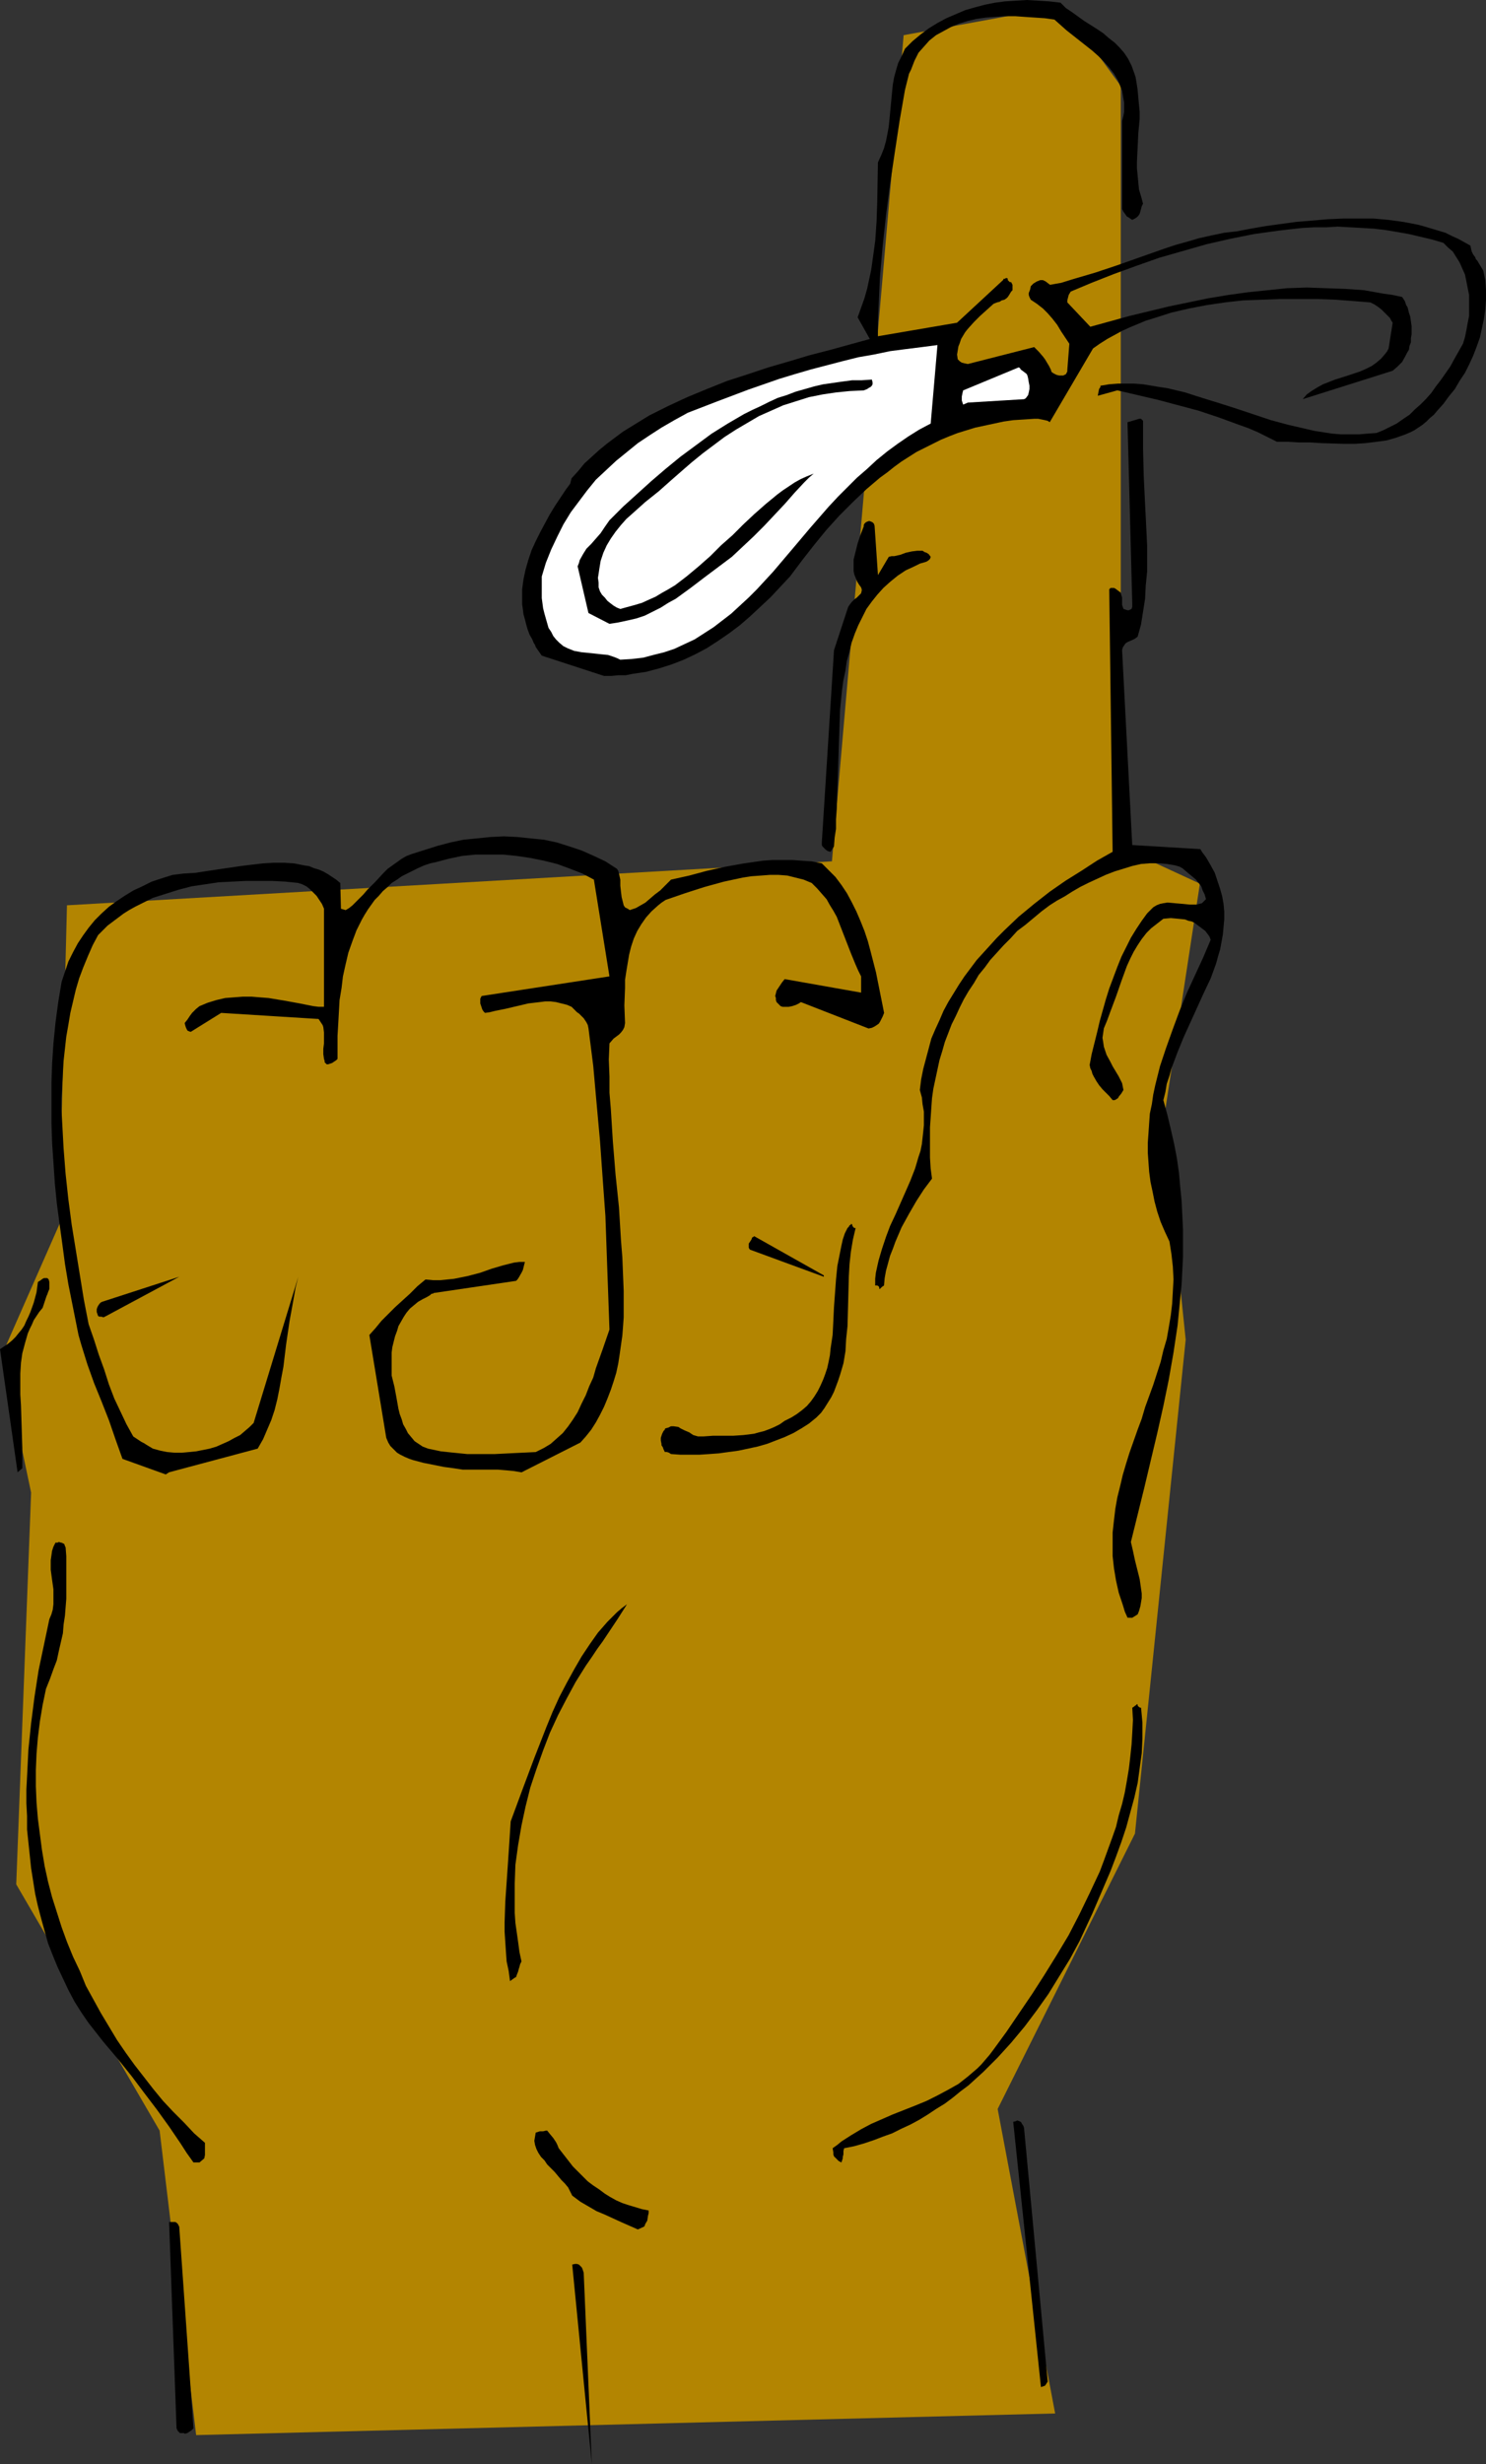 <?xml version="1.0" encoding="UTF-8" standalone="no"?>
<svg
   version="1.0"
   width="93.93mm"
   height="155.711mm"
   id="svg19"
   sodipodi:docname="Reminder 06.wmf"
   xmlns:inkscape="http://www.inkscape.org/namespaces/inkscape"
   xmlns:sodipodi="http://sodipodi.sourceforge.net/DTD/sodipodi-0.dtd"
   xmlns="http://www.w3.org/2000/svg"
   xmlns:svg="http://www.w3.org/2000/svg">
  <rect width="100%" height="100%" fill="#333333" stroke="none"/>
  <sodipodi:namedview
     id="namedview19"
     pagecolor="#ffffff"
     bordercolor="#000000"
     borderopacity="0.25"
     inkscape:showpageshadow="2"
     inkscape:pageopacity="0.0"
     inkscape:pagecheckerboard="0"
     inkscape:deskcolor="#d1d1d1"
     inkscape:document-units="mm" />
  <defs
     id="defs1">
    <pattern
       id="WMFhbasepattern"
       patternUnits="userSpaceOnUse"
       width="6"
       height="6"
       x="0"
       y="0" />
  </defs>
  <path
     style="fill:#b38501;fill-opacity:1;fill-rule:evenodd;stroke:none"
     d="M 46.861,581.566 38.135,508.85 3.878,450.031 7.433,356.47 0.485,323.505 14.22,292.318 v -5.009 L 15.997,216.209 198.754,205.705 215.882,8.403 253.856,1.454 267.752,20.522 V 202.312 l 18.906,8.726 -8.726,57.042 5.332,51.871 -12.119,117.962 -32.802,65.768 13.735,72.716 z"
     id="path1" />
  <path
     style="fill:#000000;fill-opacity:1;fill-rule:evenodd;stroke:none"
     d="m 141.39,588.515 -1.939,-45.73 -0.323,-0.97 -0.162,-0.323 -0.323,-0.323 -0.323,-0.323 -0.485,-0.162 h -0.485 l -0.646,0.162 z"
     id="path2" />
  <path
     style="fill:#000000;fill-opacity:1;fill-rule:evenodd;stroke:none"
     d="m 44.114,581.243 0.646,-0.162 0.485,-0.323 0.485,-0.323 0.485,-0.485 -3.393,-48.154 -0.162,-0.323 -0.162,-0.323 -0.323,-0.323 -0.323,-0.162 h -0.162 -0.485 -0.808 l 1.777,49.285 0.162,0.323 0.162,0.323 0.162,0.162 0.162,0.162 0.162,0.162 v 0 h 0.162 0.162 0.323 0.323 z"
     id="path3" />
  <path
     style="fill:#000000;fill-opacity:1;fill-rule:evenodd;stroke:none"
     d="m 249.654,569.77 0.646,-0.97 -5.656,-60.597 -0.162,-0.485 -0.323,-0.485 -0.162,-0.323 -0.162,-0.162 -0.323,-0.162 -0.485,-0.162 -0.323,0.162 -0.646,0.162 6.625,63.344 z"
     id="path4" />
  <path
     style="fill:#000000;fill-opacity:1;fill-rule:evenodd;stroke:none"
     d="m 153.832,531.796 0.162,-0.162 0.162,-0.485 0.485,-0.808 0.162,-1.131 0.162,-0.646 v -0.646 l -1.616,-0.323 -1.616,-0.485 -1.616,-0.485 -1.454,-0.485 -1.454,-0.646 -1.454,-0.808 -1.293,-0.808 -1.293,-0.97 -1.454,-0.97 -1.293,-0.97 -1.131,-1.131 -1.293,-1.293 -1.131,-1.131 -1.131,-1.454 -1.131,-1.454 -1.131,-1.454 -0.323,-0.808 -0.323,-0.646 -0.323,-0.485 -0.323,-0.485 -0.808,-0.97 -0.646,-0.808 h -0.323 l -0.646,0.162 h -0.808 l -0.97,0.323 -0.162,0.97 -0.162,0.97 0.162,0.97 0.323,0.97 0.485,0.97 0.646,0.97 0.808,0.808 0.646,0.97 1.777,1.778 1.616,1.939 0.808,0.808 0.808,0.97 0.485,0.97 0.485,0.97 1.939,1.454 1.939,1.131 1.939,1.131 1.939,0.808 3.878,1.778 4.04,1.778 z"
     id="path5" />
  <path
     style="fill:#000000;fill-opacity:1;fill-rule:evenodd;stroke:none"
     d="m 47.669,516.445 1.131,-0.97 0.162,-0.808 v -0.808 -1.454 -0.646 l -2.585,-2.262 -2.424,-2.585 -2.585,-2.585 -2.424,-2.585 -2.262,-2.747 -2.262,-2.909 -2.262,-2.909 -2.101,-2.909 -2.101,-3.07 -1.939,-3.232 -1.939,-3.232 -1.777,-3.232 -1.777,-3.232 -1.454,-3.555 -1.616,-3.393 -1.454,-3.555 -1.293,-3.555 -1.131,-3.555 -1.131,-3.555 -0.97,-3.717 -0.808,-3.717 -0.646,-3.878 -0.485,-3.717 -0.485,-3.717 -0.323,-3.878 -0.162,-3.878 v -3.878 l 0.162,-3.878 0.323,-3.878 0.485,-3.878 0.646,-3.878 0.808,-3.878 0.97,-2.424 0.808,-2.262 0.808,-2.101 0.485,-2.262 0.485,-2.101 0.485,-2.101 0.162,-2.101 0.323,-2.101 0.323,-4.04 v -4.04 -4.04 -2.101 l -0.162,-2.101 -0.162,-0.323 -0.162,-0.485 -0.323,-0.162 -0.323,-0.162 h -0.162 l -0.485,-0.162 -0.323,0.162 h -0.485 l -0.485,0.97 -0.323,0.97 -0.162,1.131 -0.162,1.131 v 1.131 1.131 l 0.323,2.424 0.323,2.262 v 2.424 1.131 l -0.162,1.293 -0.323,1.131 -0.485,1.131 -1.293,6.14 -1.293,6.14 -0.97,6.302 -0.808,6.302 -0.646,6.302 -0.323,6.464 -0.162,3.07 v 3.232 l 0.162,3.07 v 3.232 l 0.323,3.07 0.323,3.07 0.323,3.07 0.485,3.07 0.485,3.07 0.646,2.909 0.808,3.07 0.808,2.909 0.808,2.909 1.131,2.909 1.131,2.747 1.293,2.747 1.293,2.747 1.454,2.747 1.616,2.585 1.777,2.585 1.777,2.262 1.777,2.262 1.777,2.101 1.777,2.101 3.232,4.04 2.909,3.878 3.07,4.04 2.909,4.04 2.747,4.04 1.454,2.262 1.616,2.262 z"
     id="path6" />
  <path
     style="fill:#000000;fill-opacity:1;fill-rule:evenodd;stroke:none"
     d="m 201.339,515.476 v -0.323 l 0.162,-0.646 v -0.808 l 0.162,-0.646 2.424,-0.485 2.262,-0.646 2.424,-0.808 2.101,-0.808 2.262,-0.808 2.262,-1.131 2.101,-0.97 2.101,-1.131 2.101,-1.293 1.939,-1.293 2.101,-1.293 1.939,-1.454 1.777,-1.454 1.939,-1.454 1.777,-1.616 1.777,-1.616 3.393,-3.393 3.232,-3.555 3.232,-3.878 2.909,-3.878 2.747,-3.878 2.585,-4.201 2.585,-4.201 2.262,-4.201 3.07,-6.625 2.909,-6.787 1.454,-3.393 1.293,-3.393 1.293,-3.555 1.131,-3.393 0.97,-3.555 0.97,-3.555 0.808,-3.555 0.485,-3.555 0.485,-3.555 0.162,-3.555 v -3.717 l -0.323,-3.555 h -0.162 l -0.323,-0.162 -0.162,-0.162 -0.162,-0.162 v -0.162 -0.162 h -0.323 v 0.162 l -0.323,0.162 -0.162,0.162 -0.485,0.323 0.162,2.909 -0.162,3.07 -0.162,2.747 -0.323,3.07 -0.323,2.747 -0.485,2.909 -0.485,2.747 -0.646,2.747 -0.808,2.747 -0.646,2.747 -0.97,2.747 -1.939,5.332 -0.97,2.585 -2.424,5.171 -2.424,5.009 -2.585,5.009 -2.909,4.848 -2.909,4.686 -2.909,4.525 -3.07,4.525 -3.07,4.525 -3.07,4.201 -0.97,1.293 -1.939,2.262 -0.97,0.97 -1.131,0.97 -1.131,0.97 -2.262,1.778 -2.585,1.454 -2.424,1.293 -2.585,1.293 -2.747,1.131 -5.332,2.101 -2.585,1.131 -2.585,1.131 -2.424,1.293 -2.424,1.454 -2.262,1.454 -0.97,0.808 -1.131,0.808 0.162,0.97 v 0.485 l 0.162,0.485 0.323,0.323 0.323,0.323 0.485,0.485 0.646,0.323 v 0 z"
     id="path7" />
  <path
     style="fill:#000000;fill-opacity:1;fill-rule:evenodd;stroke:none"
     d="m 122.969,472.331 0.323,-0.162 0.162,-0.485 0.323,-0.808 0.162,-0.646 0.162,-0.485 0.162,-0.646 0.323,-0.646 -0.485,-2.262 -0.323,-2.424 -0.323,-2.262 -0.323,-2.262 -0.162,-2.424 v -2.262 -2.262 -2.424 l 0.162,-4.525 0.646,-4.686 0.808,-4.686 0.97,-4.525 1.131,-4.525 1.454,-4.363 1.616,-4.525 1.616,-4.201 1.939,-4.201 2.101,-4.04 2.101,-3.878 2.424,-3.878 1.454,-2.101 0.646,-0.97 0.646,-0.97 1.293,-1.778 1.293,-1.939 2.262,-3.393 1.131,-1.778 1.131,-1.778 -1.293,0.97 -1.131,0.97 -1.131,1.131 -1.131,1.131 -1.131,1.293 -1.131,1.293 -1.939,2.747 -1.939,2.909 -1.777,3.07 -1.777,3.232 -1.777,3.393 -1.616,3.555 -1.454,3.555 -1.454,3.717 -1.454,3.717 -2.909,7.756 -2.747,7.433 -0.323,5.009 -0.323,4.848 -0.323,4.686 -0.323,4.686 -0.162,4.848 v 2.262 l 0.162,2.424 0.162,2.424 0.162,2.262 0.485,2.262 0.323,2.424 z"
     id="path8" />
  <path
     style="fill:#000000;fill-opacity:1;fill-rule:evenodd;stroke:none"
     d="m 270.499,386.364 1.293,-0.808 0.323,-0.808 0.323,-1.131 0.162,-0.97 0.162,-0.97 v -1.131 l -0.162,-1.131 -0.323,-2.262 -1.131,-4.525 -0.485,-2.262 -0.485,-2.101 3.232,-13.089 3.07,-12.927 1.454,-6.464 1.293,-6.302 1.131,-6.464 0.97,-6.464 0.646,-6.625 0.323,-3.232 0.162,-3.232 0.162,-3.232 v -3.393 -3.232 l -0.162,-3.393 -0.162,-3.393 -0.323,-3.232 -0.323,-3.555 -0.485,-3.393 -0.646,-3.393 -0.808,-3.555 -0.808,-3.393 -0.97,-3.555 0.485,-1.939 0.323,-1.939 0.646,-1.939 0.485,-1.778 1.454,-3.878 1.454,-3.555 3.232,-7.11 1.616,-3.555 1.616,-3.393 1.293,-3.555 0.485,-1.778 0.485,-1.616 0.323,-1.778 0.323,-1.778 0.162,-1.778 0.162,-1.778 v -1.939 l -0.162,-1.778 -0.323,-1.778 -0.485,-1.778 -0.646,-1.939 -0.646,-1.939 -0.97,-1.778 -1.131,-1.939 -0.97,-1.293 -0.162,-0.323 -0.162,-0.162 v -0.162 h -0.162 l -16.159,-0.97 -2.424,-46.538 0.162,-0.646 0.323,-0.485 0.323,-0.485 0.485,-0.323 1.131,-0.485 0.646,-0.323 0.646,-0.485 0.808,-2.909 0.485,-3.07 0.485,-3.07 0.162,-3.232 0.323,-3.232 v -3.07 -3.232 l -0.162,-3.393 -0.323,-6.464 -0.323,-6.625 -0.162,-6.464 v -3.232 -3.232 -0.323 l -0.162,-0.162 -0.323,-0.323 h -0.485 l -0.485,0.162 -1.131,0.323 -0.485,0.162 -0.646,0.162 1.131,43.145 v 0.646 0.323 l -0.162,0.485 -0.323,0.162 -0.323,0.162 h -0.323 l -0.485,-0.162 -0.485,-0.162 -0.162,-0.485 -0.162,-0.485 v -0.97 -0.808 l -0.162,-0.485 -0.162,-0.646 -0.646,-0.485 -0.646,-0.485 -0.323,-0.162 h -0.323 -0.485 l -0.323,0.323 0.808,62.697 -3.717,2.101 -3.717,2.424 -3.878,2.424 -3.717,2.585 -3.717,2.909 -3.717,3.07 -3.393,3.232 -1.777,1.778 -1.616,1.778 -1.616,1.778 -1.616,1.778 -1.454,1.939 -1.454,1.939 -1.293,1.939 -1.293,2.101 -1.293,2.101 -1.131,2.101 -0.97,2.262 -0.97,2.101 -0.97,2.262 -0.646,2.424 -0.646,2.424 -0.646,2.424 -0.485,2.424 -0.323,2.585 0.485,1.778 0.162,1.616 0.323,1.778 v 1.616 1.616 l -0.162,1.616 -0.162,1.454 -0.162,1.454 -0.323,1.616 -0.485,1.454 -0.808,2.747 -1.131,2.909 -1.131,2.585 -2.424,5.494 -1.293,2.747 -0.97,2.585 -0.97,2.909 -0.808,2.747 -0.323,1.454 -0.323,1.454 -0.162,1.454 v 1.616 h 0.323 0.162 l 0.323,0.162 0.162,0.323 v 0.162 0.162 h 0.162 l 0.162,-0.162 0.162,-0.162 0.162,-0.162 0.485,-0.323 0.162,-1.778 0.323,-1.778 0.485,-1.778 0.485,-1.778 0.646,-1.616 0.646,-1.778 1.454,-3.393 1.777,-3.232 1.777,-3.07 1.777,-2.747 0.97,-1.293 0.97,-1.293 -0.323,-2.424 -0.162,-2.585 v -2.424 -2.424 -2.424 l 0.162,-2.262 0.162,-2.424 0.162,-2.262 0.323,-2.262 0.485,-2.262 0.485,-2.262 0.485,-2.262 0.646,-2.101 0.646,-2.262 0.808,-2.101 0.808,-2.101 0.97,-1.939 0.97,-2.101 0.97,-1.939 1.131,-1.939 1.293,-1.939 1.131,-1.939 1.454,-1.778 1.293,-1.778 1.616,-1.778 1.616,-1.778 1.616,-1.616 1.616,-1.778 1.939,-1.454 1.939,-1.616 1.939,-1.616 1.939,-1.454 1.777,-1.131 1.777,-0.97 1.777,-1.131 1.939,-1.131 1.939,-0.97 2.101,-0.97 2.101,-0.97 2.101,-0.808 2.101,-0.646 2.101,-0.646 2.101,-0.485 2.101,-0.162 h 2.101 l 1.939,0.162 0.97,0.162 0.97,0.162 1.131,0.323 0.808,0.485 1.131,0.97 0.97,0.808 0.97,0.808 0.646,0.808 0.646,0.808 0.323,0.97 0.485,0.97 0.323,1.131 -0.485,0.485 -0.485,0.485 -0.646,0.162 -0.646,0.162 h -0.808 -0.808 l -1.616,-0.162 -1.939,-0.162 -1.777,-0.162 -0.97,0.162 -0.808,0.162 -0.808,0.323 -0.808,0.485 -1.454,1.454 -1.293,1.778 -1.293,1.939 -1.293,2.101 -1.131,2.262 -1.131,2.262 -0.97,2.424 -0.97,2.585 -0.97,2.585 -0.808,2.585 -1.454,5.171 -0.646,2.747 -0.646,2.585 -0.646,2.585 -0.485,2.585 0.162,0.808 0.323,0.646 0.162,0.646 0.323,0.646 0.646,1.131 0.646,0.97 0.808,0.97 1.616,1.616 0.808,0.97 h 0.485 l 0.323,-0.162 0.485,-0.323 0.162,-0.323 0.646,-0.808 0.485,-0.808 -0.162,-0.808 -0.162,-0.808 -0.808,-1.616 -0.97,-1.616 -0.485,-0.808 -0.485,-0.97 -0.97,-1.778 -0.323,-0.97 -0.323,-0.97 -0.162,-1.131 -0.162,-0.97 0.162,-1.131 0.162,-1.131 0.808,-1.939 0.646,-1.778 1.454,-3.878 1.293,-3.717 1.293,-3.555 0.808,-1.778 0.808,-1.616 0.97,-1.616 0.97,-1.454 1.131,-1.454 1.131,-1.131 1.454,-1.131 1.454,-1.131 1.777,-0.162 1.777,0.162 1.616,0.162 0.808,0.323 0.808,0.162 0.646,0.323 0.646,0.485 0.646,0.485 0.646,0.485 0.646,0.485 0.485,0.646 0.485,0.646 0.323,0.808 -1.777,4.201 -1.939,4.201 -1.939,4.201 -1.777,4.363 -1.616,4.363 -1.616,4.525 -1.454,4.363 -1.131,4.525 -0.485,2.262 -0.323,2.262 -0.485,2.262 -0.162,2.262 -0.162,2.424 -0.162,2.262 v 2.424 l 0.162,2.262 0.162,2.262 0.323,2.424 0.485,2.262 0.485,2.424 0.646,2.424 0.808,2.424 0.97,2.262 1.131,2.424 0.485,3.07 0.323,2.909 0.162,3.07 -0.162,2.909 -0.162,2.909 -0.323,2.747 -0.485,2.909 -0.485,2.747 -0.808,2.747 -0.646,2.747 -1.777,5.494 -1.939,5.333 -0.808,2.747 -0.97,2.585 -1.939,5.494 -0.808,2.585 -0.808,2.747 -0.646,2.747 -0.646,2.585 -0.485,2.747 -0.323,2.747 -0.323,2.909 v 2.747 2.909 l 0.323,2.909 0.485,2.909 0.646,2.909 0.97,2.909 0.485,1.616 0.646,1.454 z"
     id="path9" />
  <path
     style="fill:#000000;fill-opacity:1;fill-rule:evenodd;stroke:none"
     d="m 5.332,350.653 v -2.424 -2.424 L 5.171,340.796 5.009,335.625 4.848,333.039 v -2.585 -2.424 l 0.162,-2.585 0.323,-2.262 0.646,-2.424 0.646,-2.262 0.485,-1.131 0.485,-0.97 0.485,-1.131 0.646,-0.97 0.646,-0.97 0.808,-0.97 0.323,-0.97 0.323,-0.97 0.323,-0.97 0.162,-0.323 0.162,-0.485 0.323,-0.808 v -0.808 -0.808 l -0.162,-0.646 -0.323,-0.323 h -0.485 -0.323 l -0.323,0.162 -0.646,0.485 -0.323,0.162 -0.162,0.162 -0.323,2.424 -0.646,2.424 -0.808,2.262 -0.485,1.131 -0.485,0.97 -0.485,1.131 -0.646,0.97 -0.808,0.97 -0.646,0.808 -0.808,0.808 -0.97,0.808 -0.97,0.646 L 0,322.213 4.201,351.622 Z"
     id="path10" />
  <path
     style="fill:#000000;fill-opacity:1;fill-rule:evenodd;stroke:none"
     d="m 40.397,351.622 21.168,-5.656 1.293,-2.262 0.97,-2.262 0.97,-2.262 0.808,-2.424 0.646,-2.585 0.485,-2.424 0.485,-2.747 0.485,-2.585 0.646,-5.333 0.808,-5.494 0.97,-5.332 0.485,-2.747 0.646,-2.585 -10.665,34.904 -0.97,0.97 -1.131,0.97 -1.131,0.97 -1.293,0.646 -1.454,0.808 -1.454,0.646 -1.454,0.646 -1.616,0.485 -1.616,0.323 -1.616,0.323 -1.616,0.162 -1.777,0.162 h -1.777 l -1.777,-0.162 -1.616,-0.323 -1.777,-0.485 -0.808,-0.485 -0.808,-0.485 -0.485,-0.323 -0.646,-0.323 -0.97,-0.646 -0.97,-0.646 -1.616,-2.909 -1.454,-3.07 -1.454,-3.07 -1.293,-3.393 -1.131,-3.555 -1.293,-3.555 -1.131,-3.555 -1.293,-3.717 -1.131,-5.817 -0.97,-5.979 -0.97,-5.979 -0.97,-5.979 -0.808,-6.14 -0.646,-5.979 -0.485,-6.14 -0.323,-5.979 -0.162,-3.07 v -2.909 l 0.162,-2.909 0.162,-3.07 0.162,-2.909 0.323,-2.909 0.323,-2.909 0.485,-2.747 0.485,-2.909 0.646,-2.747 0.646,-2.747 0.808,-2.747 0.97,-2.585 1.131,-2.747 1.131,-2.585 1.293,-2.424 1.131,-1.131 1.131,-1.131 1.293,-0.97 1.293,-0.97 1.293,-0.97 1.293,-0.808 1.454,-0.808 1.293,-0.646 2.909,-1.454 3.07,-0.97 3.07,-0.97 3.07,-0.808 3.232,-0.485 3.232,-0.485 3.232,-0.162 3.232,-0.162 h 3.232 3.232 l 3.07,0.162 3.07,0.323 0.97,0.323 0.97,0.485 0.808,0.646 0.808,0.808 0.808,0.808 0.646,0.97 0.646,0.97 0.485,1.131 v 23.431 h -1.293 l -1.293,-0.162 -1.616,-0.323 -1.616,-0.323 -1.777,-0.323 -1.777,-0.323 -1.939,-0.323 -1.939,-0.323 -2.101,-0.162 -1.939,-0.162 h -2.101 l -2.101,0.162 -2.101,0.162 -2.101,0.485 -2.101,0.646 -1.939,0.808 -0.808,0.646 -0.485,0.485 -0.485,0.485 -0.485,0.646 -0.646,0.97 -0.646,0.808 0.162,0.646 0.162,0.485 0.162,0.323 0.162,0.323 0.323,0.162 0.485,0.162 7.271,-4.525 23.269,1.454 0.323,0.485 0.323,0.485 0.323,0.485 0.162,0.485 0.162,1.293 v 1.293 1.293 l -0.162,1.293 v 1.293 l 0.162,1.131 0.162,0.485 v 0.323 l 0.162,0.162 0.162,0.162 0.162,0.162 h 0.323 l 0.485,-0.162 0.485,-0.162 0.485,-0.323 0.485,-0.323 0.323,-0.323 v -2.747 -2.747 l 0.162,-2.747 0.162,-2.909 0.162,-2.909 0.485,-2.909 0.323,-2.747 0.646,-2.909 0.646,-2.747 0.97,-2.747 0.97,-2.585 1.293,-2.585 0.646,-1.131 0.808,-1.293 0.808,-1.131 0.808,-1.131 0.97,-0.97 0.97,-1.131 1.131,-0.97 0.97,-0.97 1.293,-0.808 1.131,-0.808 1.293,-0.646 1.293,-0.646 1.293,-0.646 1.454,-0.646 1.454,-0.485 1.454,-0.323 3.07,-0.808 3.07,-0.646 3.232,-0.323 h 3.232 3.393 l 3.232,0.323 3.232,0.485 3.232,0.646 3.232,0.808 3.07,1.131 2.909,1.131 2.747,1.454 3.717,23.108 -30.54,4.686 -0.323,0.646 v 0.485 0.646 l 0.162,0.485 0.162,0.485 0.162,0.485 0.323,0.485 0.323,0.323 1.131,-0.162 1.293,-0.323 2.424,-0.485 2.747,-0.646 2.747,-0.646 2.747,-0.323 1.293,-0.162 h 1.293 l 1.293,0.162 1.293,0.323 1.293,0.323 1.131,0.485 0.485,0.485 0.485,0.485 0.323,0.323 0.485,0.323 0.646,0.646 0.485,0.485 0.323,0.485 0.323,0.485 0.323,0.646 0.162,0.808 1.131,8.888 0.808,9.049 0.808,8.888 0.646,9.049 0.646,8.888 0.323,9.049 0.323,9.049 0.323,9.049 -1.616,4.686 -1.616,4.525 -0.646,2.262 -0.97,2.101 -0.808,2.101 -0.97,1.939 -0.97,2.101 -1.131,1.778 -1.131,1.616 -1.293,1.616 -1.454,1.293 -1.454,1.293 -1.616,0.97 -1.939,0.97 -6.625,0.323 -3.232,0.162 h -3.232 -3.232 l -3.232,-0.323 -3.07,-0.323 -3.07,-0.646 -1.293,-0.485 -0.97,-0.646 -0.97,-0.646 -0.808,-0.97 -0.808,-0.97 -0.485,-0.97 -0.646,-1.131 -0.323,-1.131 -0.485,-1.293 -0.323,-1.293 -0.485,-2.747 -0.485,-2.585 -0.646,-2.585 v -1.293 -1.454 -1.454 -1.293 l 0.162,-1.293 0.323,-1.293 0.323,-1.293 0.485,-1.293 0.323,-1.131 0.646,-1.131 0.646,-1.131 0.646,-0.97 0.808,-0.97 0.97,-0.808 0.97,-0.808 1.131,-0.646 0.97,-0.485 0.808,-0.485 0.323,-0.323 h 0.323 l 0.162,-0.162 v 0 l 19.714,-2.909 0.323,-0.323 0.323,-0.485 0.646,-1.131 0.323,-0.646 0.162,-0.646 0.162,-0.646 0.162,-0.646 h -1.293 l -1.293,0.162 -1.293,0.323 -1.293,0.323 -2.747,0.808 -2.747,0.97 -3.07,0.808 -1.616,0.323 -1.616,0.323 -1.616,0.162 -1.616,0.162 h -1.777 l -1.777,-0.162 -1.939,1.616 -1.777,1.778 -1.777,1.616 -1.777,1.616 -1.616,1.616 -1.616,1.616 -1.454,1.778 -1.454,1.616 4.04,24.562 0.485,1.131 0.485,0.808 0.808,0.808 0.808,0.808 0.808,0.485 0.97,0.485 1.131,0.485 0.97,0.323 2.424,0.646 4.848,0.97 2.424,0.323 2.101,0.323 h 2.262 4.04 2.101 l 1.939,0.162 1.777,0.162 1.939,0.323 14.058,-7.11 1.293,-1.454 1.293,-1.616 1.131,-1.778 0.97,-1.778 0.97,-1.939 0.808,-1.939 0.808,-2.101 0.646,-1.939 0.646,-2.101 0.485,-2.262 0.323,-2.101 0.323,-2.262 0.323,-2.262 0.162,-2.101 0.162,-2.262 v -2.262 -4.04 l -0.162,-4.04 -0.162,-4.04 -0.323,-4.04 -0.485,-7.918 -0.808,-7.756 -0.646,-7.918 -0.485,-7.756 -0.323,-3.878 v -3.878 l -0.162,-4.04 0.162,-3.878 0.97,-1.131 1.293,-0.97 0.485,-0.485 0.485,-0.646 0.323,-0.646 0.162,-0.97 -0.162,-4.201 0.162,-4.201 v -1.939 l 0.323,-2.101 0.323,-1.939 0.323,-1.939 0.485,-1.939 0.646,-1.939 0.808,-1.778 0.97,-1.616 1.131,-1.616 1.293,-1.454 1.616,-1.454 0.808,-0.646 0.97,-0.646 4.686,-1.616 4.524,-1.454 4.686,-1.293 2.262,-0.485 2.262,-0.485 2.101,-0.323 2.262,-0.162 2.101,-0.162 h 2.101 l 2.101,0.162 1.939,0.485 1.939,0.485 1.939,0.808 1.293,1.293 1.131,1.293 1.131,1.293 0.808,1.454 0.808,1.293 0.808,1.454 1.131,2.909 1.131,2.909 1.131,2.909 1.131,2.747 0.646,1.454 0.646,1.293 v 3.878 l -18.259,-3.232 -0.646,0.808 -0.646,0.97 -0.646,0.97 -0.162,0.646 -0.162,0.646 0.162,0.485 v 0.485 l 0.162,0.485 0.323,0.323 0.323,0.323 0.323,0.323 0.485,0.162 h 0.485 0.97 l 0.808,-0.162 0.485,-0.162 0.485,-0.162 0.646,-0.323 0.485,-0.323 16.159,6.302 0.808,-0.162 0.646,-0.323 0.485,-0.323 0.485,-0.323 0.323,-0.485 0.323,-0.646 0.323,-0.646 0.323,-0.808 -0.485,-2.424 -0.485,-2.424 -0.97,-4.848 -1.293,-5.009 -0.646,-2.424 -0.808,-2.424 -0.97,-2.424 -0.97,-2.262 -1.131,-2.262 -1.131,-2.101 -1.293,-1.939 -1.454,-1.939 -1.616,-1.616 -1.616,-1.616 -2.424,-0.485 -2.424,-0.162 -2.262,-0.162 h -2.424 -2.262 l -2.262,0.162 -2.262,0.323 -2.262,0.323 -4.524,0.808 -4.363,0.97 -4.201,1.131 -4.363,0.97 -1.293,1.293 -1.293,1.293 -1.293,0.97 -1.131,0.97 -1.131,0.97 -1.131,0.646 -1.131,0.646 -1.454,0.485 -0.485,-0.323 -0.646,-0.323 -0.323,-0.485 -0.162,-0.646 -0.162,-0.646 -0.162,-0.646 -0.162,-1.293 -0.162,-1.454 v -1.454 l -0.323,-1.454 -0.162,-0.646 -0.323,-0.485 -2.747,-1.778 -2.747,-1.293 -2.909,-1.293 -2.909,-0.97 -3.07,-0.97 -3.07,-0.646 -3.232,-0.323 -3.07,-0.323 -3.232,-0.162 -3.232,0.162 -3.232,0.323 -3.232,0.323 -3.07,0.646 -3.07,0.808 -3.07,0.97 -3.07,0.97 -1.293,0.485 -1.131,0.646 -1.131,0.808 -1.131,0.808 -1.131,0.808 -0.97,0.97 -1.939,2.101 -1.939,1.939 -0.97,1.131 -0.808,0.808 -0.97,0.97 -0.808,0.808 -0.808,0.646 -0.808,0.485 -1.131,-0.323 -0.162,-6.14 -0.97,-0.808 -0.97,-0.646 -0.97,-0.646 -1.131,-0.646 -1.131,-0.485 -1.131,-0.323 -1.131,-0.485 -1.131,-0.162 -2.424,-0.485 -2.585,-0.162 h -2.424 l -2.585,0.162 -2.747,0.323 -2.585,0.323 -5.494,0.808 -5.332,0.808 -2.747,0.162 -2.585,0.323 -2.585,0.808 -2.424,0.808 -2.262,1.131 -2.101,0.97 -2.101,1.293 -1.939,1.293 -1.777,1.293 -1.777,1.616 -1.616,1.616 -1.454,1.778 -1.293,1.778 -1.293,1.939 -1.131,2.101 -1.131,2.262 -0.808,2.424 -0.808,2.424 -0.808,4.848 -0.646,4.848 -0.485,4.848 -0.323,4.848 -0.162,4.686 v 4.848 4.848 l 0.162,4.848 0.323,4.686 0.323,4.848 0.485,4.848 0.646,4.848 0.646,4.686 0.646,4.848 0.808,4.848 0.97,4.848 0.485,2.424 0.485,2.424 0.485,2.424 0.646,2.262 1.454,4.686 1.616,4.525 1.777,4.363 1.777,4.525 1.616,4.686 1.616,4.525 10.342,3.717 z"
     id="path11" />
  <path
     style="fill:#000000;fill-opacity:1;fill-rule:evenodd;stroke:none"
     d="m 160.296,347.259 2.262,0.162 h 2.262 2.262 l 2.424,-0.162 2.262,-0.162 2.262,-0.323 2.424,-0.323 2.262,-0.485 2.262,-0.485 2.262,-0.646 2.101,-0.808 2.101,-0.808 2.101,-0.97 1.939,-1.131 1.777,-1.131 1.777,-1.454 1.131,-1.131 0.808,-1.131 0.808,-1.293 0.808,-1.293 0.646,-1.293 0.485,-1.293 0.485,-1.293 0.485,-1.454 0.808,-2.747 0.485,-2.909 0.162,-2.909 0.323,-3.07 0.162,-5.979 0.162,-5.979 0.162,-2.909 0.323,-2.909 0.485,-2.909 0.646,-2.747 h -0.323 l -0.162,-0.162 -0.162,-0.162 -0.162,-0.323 v -0.162 l -0.162,-0.162 h -0.162 v 0.162 l -0.323,0.162 -0.162,0.323 -0.323,0.323 -0.646,1.293 -0.485,1.454 -0.323,1.454 -0.323,1.616 -0.646,3.232 -0.323,3.232 -0.485,6.625 -0.162,3.393 -0.162,3.232 -0.485,3.232 -0.162,1.616 -0.323,1.616 -0.323,1.454 -0.485,1.454 -0.485,1.293 -0.646,1.454 -0.646,1.293 -0.808,1.293 -0.808,1.131 -0.97,1.131 -1.131,0.97 -1.293,0.97 -1.293,0.808 -1.616,0.808 -1.131,0.808 -1.293,0.646 -1.131,0.485 -1.293,0.485 -1.293,0.323 -1.131,0.323 -2.585,0.323 -2.424,0.162 h -2.424 -2.424 l -2.262,0.162 h -0.808 -0.485 l -1.131,-0.323 -0.97,-0.646 -1.131,-0.485 -0.97,-0.485 -0.485,-0.323 -1.131,-0.162 h -0.646 l -0.646,0.323 -0.646,0.162 -0.162,0.162 v 0.162 l -0.162,0.162 -0.162,0.162 -0.323,0.646 -0.323,0.97 v 0.646 l 0.162,0.808 v 0.323 l 0.323,0.485 0.162,0.485 0.323,0.646 h 0.162 0.323 l 0.485,0.162 z"
     id="path12" />
  <path
     style="fill:#000000;fill-opacity:1;fill-rule:evenodd;stroke:none"
     d="m 25.369,314.295 17.452,-9.372 -18.421,5.979 -0.323,0.162 -0.323,0.323 -0.323,0.485 -0.162,0.323 -0.162,0.485 v 0.646 l 0.162,0.485 0.162,0.485 0.323,0.162 h 0.485 l 0.485,0.162 0.323,-0.162 z"
     id="path13" />
  <path
     style="fill:#000000;fill-opacity:1;fill-rule:evenodd;stroke:none"
     d="m 196.815,304.599 -16.644,-9.372 -0.162,0.162 -0.323,0.162 -0.162,0.485 -0.323,0.485 -0.323,0.485 v 0.485 0.485 l 0.162,0.323 0.162,0.162 17.613,6.464 z"
     id="path14" />
  <path
     style="fill:#000000;fill-opacity:1;fill-rule:evenodd;stroke:none"
     d="m 199.239,202.15 0.162,-2.101 0.323,-2.101 v -2.262 l 0.162,-2.262 0.162,-4.525 0.162,-4.848 0.162,-4.848 0.162,-4.848 0.162,-4.848 0.485,-4.848 0.323,-2.262 0.485,-2.262 0.323,-2.262 0.646,-2.262 0.485,-2.101 0.808,-2.262 0.808,-1.939 0.97,-1.939 0.97,-1.939 1.293,-1.778 1.293,-1.616 1.454,-1.616 1.616,-1.454 1.777,-1.454 1.939,-1.293 2.101,-0.97 0.646,-0.323 0.646,-0.323 1.131,-0.323 0.485,-0.162 0.485,-0.323 0.323,-0.323 0.162,-0.485 -0.485,-0.646 -0.485,-0.323 -0.485,-0.162 -0.485,-0.323 h -0.646 -0.646 l -1.293,0.162 -1.454,0.323 -1.293,0.485 -1.454,0.323 h -0.646 l -0.646,0.162 -2.585,4.363 -0.808,-11.796 -0.162,-0.485 -0.323,-0.323 -0.323,-0.162 -0.485,-0.162 -0.485,0.162 -0.323,0.162 -0.323,0.323 -0.162,0.323 v 0.323 l -0.808,2.101 -0.646,1.939 -0.485,1.939 -0.485,1.939 v 0.97 0.808 0.97 l 0.162,0.808 0.323,0.808 0.323,0.808 0.485,0.808 0.485,0.646 0.162,0.485 v 0.323 l -0.162,0.646 -0.485,0.485 -0.485,0.485 -0.646,0.485 -0.646,0.646 -0.485,0.646 -0.323,0.485 -0.162,0.485 -3.232,9.857 -2.909,45.892 v 0.646 l 0.162,0.323 0.323,0.323 0.162,0.162 0.323,0.323 0.485,0.323 0.646,0.162 z"
     id="path15" />
  <path
     style="fill:#000000;fill-opacity:1;fill-rule:evenodd;stroke:none"
     d="m 144.299,161.43 h 1.777 l 1.616,-0.162 h 1.777 l 1.616,-0.323 3.232,-0.485 3.07,-0.808 3.07,-0.97 2.909,-1.131 2.747,-1.293 2.747,-1.454 2.747,-1.778 2.585,-1.778 2.585,-1.939 2.424,-2.101 2.424,-2.262 2.424,-2.262 2.262,-2.424 2.424,-2.585 2.909,-3.878 2.909,-3.717 2.909,-3.555 3.07,-3.393 3.232,-3.232 3.232,-3.07 3.232,-2.747 1.777,-1.293 1.616,-1.293 1.777,-1.293 1.777,-1.131 1.777,-1.131 1.939,-0.97 1.939,-0.97 1.939,-0.97 1.939,-0.808 2.101,-0.808 2.101,-0.646 2.101,-0.646 2.262,-0.485 2.262,-0.485 2.262,-0.485 2.262,-0.323 2.585,-0.162 2.424,-0.162 h 0.97 l 0.808,0.162 0.808,0.162 0.646,0.162 0.485,0.323 10.342,-17.613 1.616,-1.131 1.777,-1.131 1.777,-0.97 1.777,-0.97 1.777,-0.808 1.939,-0.808 1.939,-0.808 2.101,-0.646 4.04,-1.293 4.201,-0.97 4.201,-0.808 4.363,-0.646 4.363,-0.485 4.524,-0.162 4.363,-0.162 h 4.524 4.363 l 4.363,0.162 4.201,0.323 4.04,0.323 0.97,0.485 0.97,0.646 0.808,0.646 0.646,0.646 0.646,0.646 0.646,0.646 0.323,0.646 0.323,0.485 -0.97,6.14 -0.323,0.646 -0.485,0.646 -0.97,1.131 -1.131,0.97 -1.131,0.808 -1.293,0.646 -1.454,0.646 -2.909,0.97 -3.07,0.97 -2.909,1.131 -1.454,0.808 -1.293,0.808 -1.131,0.808 -0.97,1.131 21.491,-6.787 1.131,-0.97 1.131,-1.131 0.808,-1.454 0.323,-0.646 0.485,-0.808 0.162,-0.97 0.323,-0.808 v -0.97 l 0.162,-0.97 v -0.97 -0.97 l -0.162,-1.131 -0.162,-1.131 -0.323,-0.97 -0.162,-0.646 -0.162,-0.646 -0.323,-0.485 -0.323,-0.97 -0.323,-0.485 -0.323,-0.485 -2.262,-0.485 -2.262,-0.323 -4.524,-0.808 -4.524,-0.323 -4.686,-0.162 -4.524,-0.162 -4.686,0.162 -4.686,0.485 -4.686,0.485 -4.686,0.646 -4.848,0.808 -4.686,0.97 -4.686,0.97 -4.686,1.131 -4.686,1.131 -9.372,2.585 -5.494,-5.817 v -0.485 l 0.162,-0.646 0.162,-0.646 0.485,-0.808 5.009,-2.101 5.332,-2.101 5.332,-1.939 5.494,-1.939 5.656,-1.616 5.656,-1.616 5.656,-1.293 5.656,-1.131 5.817,-0.808 2.747,-0.323 2.909,-0.323 2.909,-0.162 h 2.909 l 2.747,-0.162 2.909,0.162 2.909,0.162 2.747,0.162 2.747,0.323 2.909,0.485 2.747,0.485 2.747,0.646 2.747,0.646 2.747,0.808 1.131,1.131 1.131,0.97 0.808,1.293 0.808,1.293 0.646,1.454 0.646,1.454 0.323,1.616 0.323,1.616 0.323,1.616 v 1.616 1.616 1.778 l -0.323,1.616 -0.323,1.778 -0.323,1.616 -0.485,1.616 -2.101,3.717 -0.97,1.778 -1.131,1.616 -1.131,1.616 -1.131,1.454 -1.131,1.616 -1.293,1.454 -1.293,1.293 -1.293,1.131 -1.293,1.293 -1.454,0.97 -1.616,1.131 -1.616,0.808 -1.616,0.808 -1.616,0.646 -2.262,0.162 -1.939,0.162 h -2.101 -2.101 l -2.101,-0.162 -2.101,-0.323 -2.101,-0.323 -2.101,-0.485 -4.201,-0.97 -4.201,-1.131 -8.241,-2.747 -4.04,-1.293 -4.201,-1.293 -4.04,-1.293 -4.04,-0.97 -2.101,-0.323 -1.939,-0.323 -1.939,-0.323 -2.101,-0.162 h -1.939 -1.939 l -2.101,0.162 -1.939,0.323 h -0.162 v 0.323 l -0.323,0.485 -0.162,0.808 -0.162,0.808 4.686,-1.293 4.848,1.131 4.848,1.131 4.848,1.293 4.848,1.293 4.848,1.616 4.848,1.778 2.262,0.808 2.262,0.97 2.262,1.131 2.262,1.131 h 2.585 l 2.747,0.162 h 2.747 l 2.585,0.162 5.332,0.162 h 2.585 l 2.585,-0.162 2.585,-0.323 2.424,-0.323 2.262,-0.646 2.262,-0.808 1.131,-0.485 0.97,-0.485 0.97,-0.646 0.97,-0.646 0.97,-0.808 0.808,-0.808 0.97,-0.808 0.808,-0.97 1.454,-1.616 1.293,-1.778 1.454,-1.778 1.131,-1.939 1.293,-1.939 0.97,-1.939 0.97,-2.101 0.808,-2.101 0.808,-2.262 0.485,-2.262 0.485,-2.262 0.323,-2.262 0.162,-2.262 V 69.323 l -0.162,-2.424 -0.485,-2.262 -0.97,-1.616 -0.485,-0.808 -0.323,-0.323 -0.162,-0.485 -0.485,-0.646 -0.323,-0.646 -0.162,-0.646 -0.162,-0.808 -1.454,-0.808 -1.454,-0.808 -1.454,-0.646 -1.616,-0.808 -1.616,-0.485 -1.616,-0.485 -1.616,-0.485 -1.777,-0.485 -3.393,-0.646 -3.555,-0.485 -3.555,-0.323 h -3.717 -3.555 l -3.717,0.162 -3.717,0.323 -3.878,0.323 -3.555,0.485 -3.555,0.485 -3.717,0.646 -3.393,0.646 -2.909,0.323 -3.07,0.646 -2.909,0.646 -2.747,0.808 -2.909,0.808 -2.909,0.97 -5.494,1.939 -5.494,1.939 -5.332,1.778 -2.747,0.808 -2.747,0.808 -2.585,0.808 -2.747,0.485 v 0 -0.162 h -0.162 l -0.162,-0.162 -0.646,-0.485 -0.323,-0.162 -0.323,-0.162 h -0.646 l -0.808,0.323 -0.808,0.485 -0.323,0.323 -0.323,0.323 -0.162,0.808 -0.323,0.808 v 0.485 l 0.162,0.485 0.162,0.323 0.162,0.323 1.454,0.97 1.454,1.131 1.131,1.131 1.131,1.293 1.131,1.454 0.97,1.616 1.939,2.909 -0.485,6.302 v 0.323 l -0.162,0.323 -0.162,0.323 -0.323,0.162 -0.323,0.162 h -0.323 -0.646 l -0.646,-0.162 -0.646,-0.323 -0.485,-0.323 -0.162,-0.323 v -0.162 l -0.485,-0.97 -0.485,-0.808 -0.485,-0.808 -0.485,-0.646 -0.97,-1.131 -1.131,-1.131 -15.836,4.04 -0.808,-0.162 -0.646,-0.162 -0.485,-0.323 -0.485,-0.485 -0.162,-1.131 0.162,-0.97 0.162,-0.97 0.323,-0.808 0.323,-0.97 0.485,-0.808 0.485,-0.808 0.646,-0.808 1.454,-1.616 1.454,-1.454 3.232,-2.909 0.808,-0.323 0.646,-0.162 0.485,-0.323 0.646,-0.162 0.485,-0.323 0.323,-0.323 0.323,-0.485 0.485,-0.808 0.162,-0.162 0.162,-0.162 v -0.323 -0.323 -0.646 l -0.162,-0.323 -0.162,-0.323 h -0.323 l -0.162,-0.162 -0.162,-0.162 -0.162,-0.162 v -0.323 l -0.162,-0.162 h -0.162 -0.162 l -0.162,0.162 h -0.323 l -0.162,0.323 -10.988,10.18 -18.906,3.232 v -3.393 l 0.162,-3.555 0.162,-3.555 0.162,-3.555 0.323,-3.717 0.323,-3.717 0.808,-7.433 0.97,-7.433 1.131,-7.595 1.131,-7.433 1.293,-7.433 0.323,-1.293 0.323,-1.293 0.323,-1.293 0.485,-0.97 0.808,-2.101 0.97,-1.939 1.293,-1.454 1.293,-1.454 1.616,-1.293 1.777,-0.97 1.777,-0.97 1.939,-0.808 2.101,-0.646 2.101,-0.485 2.262,-0.323 2.262,-0.162 2.262,-0.162 h 2.424 l 2.262,0.162 2.424,0.162 2.424,0.162 2.262,0.323 1.454,1.293 1.454,1.293 3.07,2.424 3.07,2.424 1.454,1.293 1.293,1.293 1.293,1.454 1.131,1.454 0.97,1.616 0.646,1.616 0.323,0.808 0.162,0.97 0.162,0.97 0.162,0.97 v 0.97 1.131 l -0.162,0.97 -0.323,1.293 v 21.007 l 0.323,0.646 0.485,0.646 0.323,0.485 0.323,0.162 0.485,0.323 0.485,0.323 0.646,-0.323 0.485,-0.323 0.323,-0.323 0.323,-0.485 0.323,-1.131 0.162,-0.646 0.323,-0.646 -0.485,-1.778 -0.485,-1.616 -0.162,-1.616 -0.162,-1.778 -0.162,-1.616 v -1.616 l 0.162,-3.393 0.162,-3.393 0.323,-3.393 v -1.778 l -0.162,-1.616 -0.162,-1.778 -0.162,-1.778 -0.162,-1.131 -0.162,-0.97 -0.162,-0.97 -0.323,-0.97 -0.646,-1.778 -0.808,-1.616 -0.97,-1.454 -1.131,-1.293 -1.131,-1.131 -1.454,-1.131 -1.293,-1.131 -1.454,-0.97 -3.07,-1.939 -2.909,-2.101 -1.454,-0.97 -1.293,-1.293 L 250.624,0.323 248.038,0.162 245.291,0 l -2.585,0.162 -2.585,0.162 -2.424,0.323 -2.424,0.485 -2.424,0.646 -2.262,0.646 -2.262,0.97 -2.262,0.97 -2.101,1.131 -2.101,1.293 -1.939,1.454 -1.939,1.616 -1.777,1.778 -0.808,1.778 -0.808,1.616 -0.485,1.616 -0.485,1.778 -0.323,1.778 -0.162,1.616 -0.323,3.393 -0.323,3.393 -0.162,1.616 -0.323,1.778 -0.323,1.616 -0.485,1.778 -0.646,1.616 -0.808,1.778 -0.162,9.372 -0.162,4.686 -0.323,4.686 -0.646,4.686 -0.323,2.262 -0.485,2.262 -0.485,2.262 -0.646,2.262 -0.808,2.262 -0.808,2.262 2.909,5.171 -4.686,1.293 -4.686,1.293 -5.009,1.293 -4.848,1.454 -5.009,1.454 -4.848,1.616 -5.009,1.616 -4.848,1.939 -4.686,1.939 -4.524,2.101 -2.262,1.131 -2.262,1.131 -2.101,1.293 -2.101,1.293 -2.101,1.293 -1.939,1.454 -1.939,1.454 -1.777,1.454 -1.777,1.616 -1.777,1.616 -1.454,1.778 -1.616,1.778 -0.162,0.646 -0.162,0.646 -0.485,0.646 -0.485,0.646 -2.585,3.878 -1.293,2.101 -1.131,2.101 -1.131,2.101 -1.131,2.262 -0.97,2.101 -0.808,2.424 -0.646,2.262 -0.485,2.262 -0.323,2.424 v 2.262 1.293 l 0.162,1.131 0.162,1.293 0.323,1.131 0.323,1.293 0.323,1.131 0.485,1.293 0.646,1.131 0.323,0.808 0.323,0.485 0.162,0.485 0.323,0.485 1.131,1.616 z"
     id="path16" />
  <path
     style="fill:#ffffff;fill-opacity:1;fill-rule:evenodd;stroke:none"
     d="m 148.177,157.551 2.747,-0.162 2.747,-0.323 2.424,-0.646 2.585,-0.646 2.424,-0.808 2.424,-1.131 2.424,-1.131 2.262,-1.454 2.262,-1.454 2.101,-1.616 2.101,-1.616 2.101,-1.939 2.101,-1.939 1.939,-1.939 1.939,-2.101 1.939,-2.101 4.524,-5.332 4.363,-5.171 4.363,-5.009 2.262,-2.424 2.262,-2.262 2.262,-2.262 2.424,-2.101 2.262,-2.101 2.585,-2.101 2.424,-1.778 2.585,-1.778 2.585,-1.616 2.747,-1.454 1.616,-18.745 -3.717,0.485 -3.878,0.485 -3.717,0.485 -3.878,0.808 -3.717,0.646 -3.878,0.97 -3.717,0.97 -3.717,0.97 -3.878,1.131 -3.717,1.131 -3.717,1.293 -3.717,1.293 -7.271,2.747 -7.11,2.747 -3.232,1.777 -3.07,1.778 -2.747,1.778 -2.909,1.939 -2.585,2.101 -2.585,2.101 -2.424,2.262 -2.424,2.262 -2.101,2.585 -1.939,2.585 -1.939,2.585 -1.777,2.909 -1.454,2.909 -1.454,3.07 -1.293,3.232 -0.97,3.232 v 2.585 2.585 l 0.323,2.424 0.323,1.293 0.323,1.131 0.323,1.131 0.323,1.131 0.646,0.97 0.485,0.97 0.646,0.808 0.808,0.808 0.97,0.808 0.97,0.485 0.808,0.323 0.808,0.323 1.777,0.323 1.616,0.162 1.616,0.162 1.454,0.162 1.616,0.162 1.454,0.485 0.808,0.323 z"
     id="path17" />
  <path
     style="fill:#000000;fill-opacity:1;fill-rule:evenodd;stroke:none"
     d="m 145.591,148.987 2.101,-0.323 2.262,-0.485 2.101,-0.485 1.939,-0.646 1.939,-0.97 1.939,-0.97 1.777,-1.131 1.777,-0.97 3.555,-2.585 3.393,-2.585 3.232,-2.424 3.232,-2.424 2.585,-2.424 2.585,-2.424 2.585,-2.585 2.585,-2.747 2.424,-2.585 1.131,-1.293 1.131,-1.293 2.262,-2.424 1.131,-1.131 1.131,-0.97 -1.616,0.646 -1.454,0.646 -1.454,0.808 -1.454,0.97 -1.454,0.97 -1.293,0.97 -2.747,2.262 -2.747,2.424 -2.585,2.424 -2.585,2.585 -2.747,2.424 -2.585,2.585 -2.747,2.424 -2.909,2.424 -2.747,2.101 -1.616,0.97 -1.454,0.808 -1.616,0.97 -1.454,0.646 -1.777,0.808 -1.616,0.485 -1.777,0.485 -1.777,0.485 -0.808,-0.323 -0.808,-0.485 -0.646,-0.485 -0.808,-0.646 -0.646,-0.808 -0.646,-0.646 -0.485,-0.808 -0.323,-0.97 v -1.131 l -0.162,-1.131 0.162,-0.97 0.162,-1.131 0.162,-0.97 0.162,-0.97 0.646,-1.939 0.808,-1.778 0.97,-1.616 1.131,-1.616 1.293,-1.616 1.293,-1.454 1.454,-1.293 3.07,-2.747 3.232,-2.585 2.909,-2.585 2.585,-2.262 2.424,-2.101 2.585,-2.101 2.585,-1.939 2.585,-1.939 2.747,-1.778 2.747,-1.616 2.747,-1.616 2.909,-1.293 2.909,-1.293 3.07,-0.97 3.07,-0.97 3.232,-0.646 3.232,-0.485 3.232,-0.323 3.393,-0.162 0.808,-0.323 0.485,-0.323 0.323,-0.162 0.323,-0.323 0.162,-0.323 v -0.485 l -0.162,-0.646 -2.424,0.162 h -2.262 l -2.424,0.323 -2.262,0.323 -2.262,0.323 -2.101,0.485 -2.262,0.646 -2.262,0.646 -2.101,0.808 -2.101,0.646 -2.101,0.97 -1.939,0.97 -2.101,0.97 -1.939,0.97 -3.878,2.262 -3.878,2.424 -3.717,2.747 -3.717,2.747 -3.555,2.909 -3.393,2.909 -3.393,3.07 -3.393,3.07 -3.232,3.232 -1.131,1.616 -0.97,1.454 -1.131,1.293 -1.131,1.293 -1.131,1.131 -0.808,1.293 -0.808,1.454 -0.162,0.646 -0.323,0.808 2.585,11.15 z"
     id="path18" />
  <path
     style="fill:#ffffff;fill-opacity:1;fill-rule:evenodd;stroke:none"
     d="m 231.233,96.147 13.412,-0.808 0.323,-0.162 0.162,-0.162 0.485,-0.646 0.162,-0.646 0.162,-0.808 v -0.808 l -0.162,-0.808 -0.162,-0.97 -0.162,-0.646 -0.162,-0.323 -0.162,-0.162 -0.646,-0.485 -0.646,-0.485 -0.162,-0.323 -0.323,-0.162 -13.25,5.494 -0.162,0.646 -0.162,0.808 v 0.485 0.485 l 0.162,0.485 0.162,0.485 z"
     id="path19" />
</svg>
